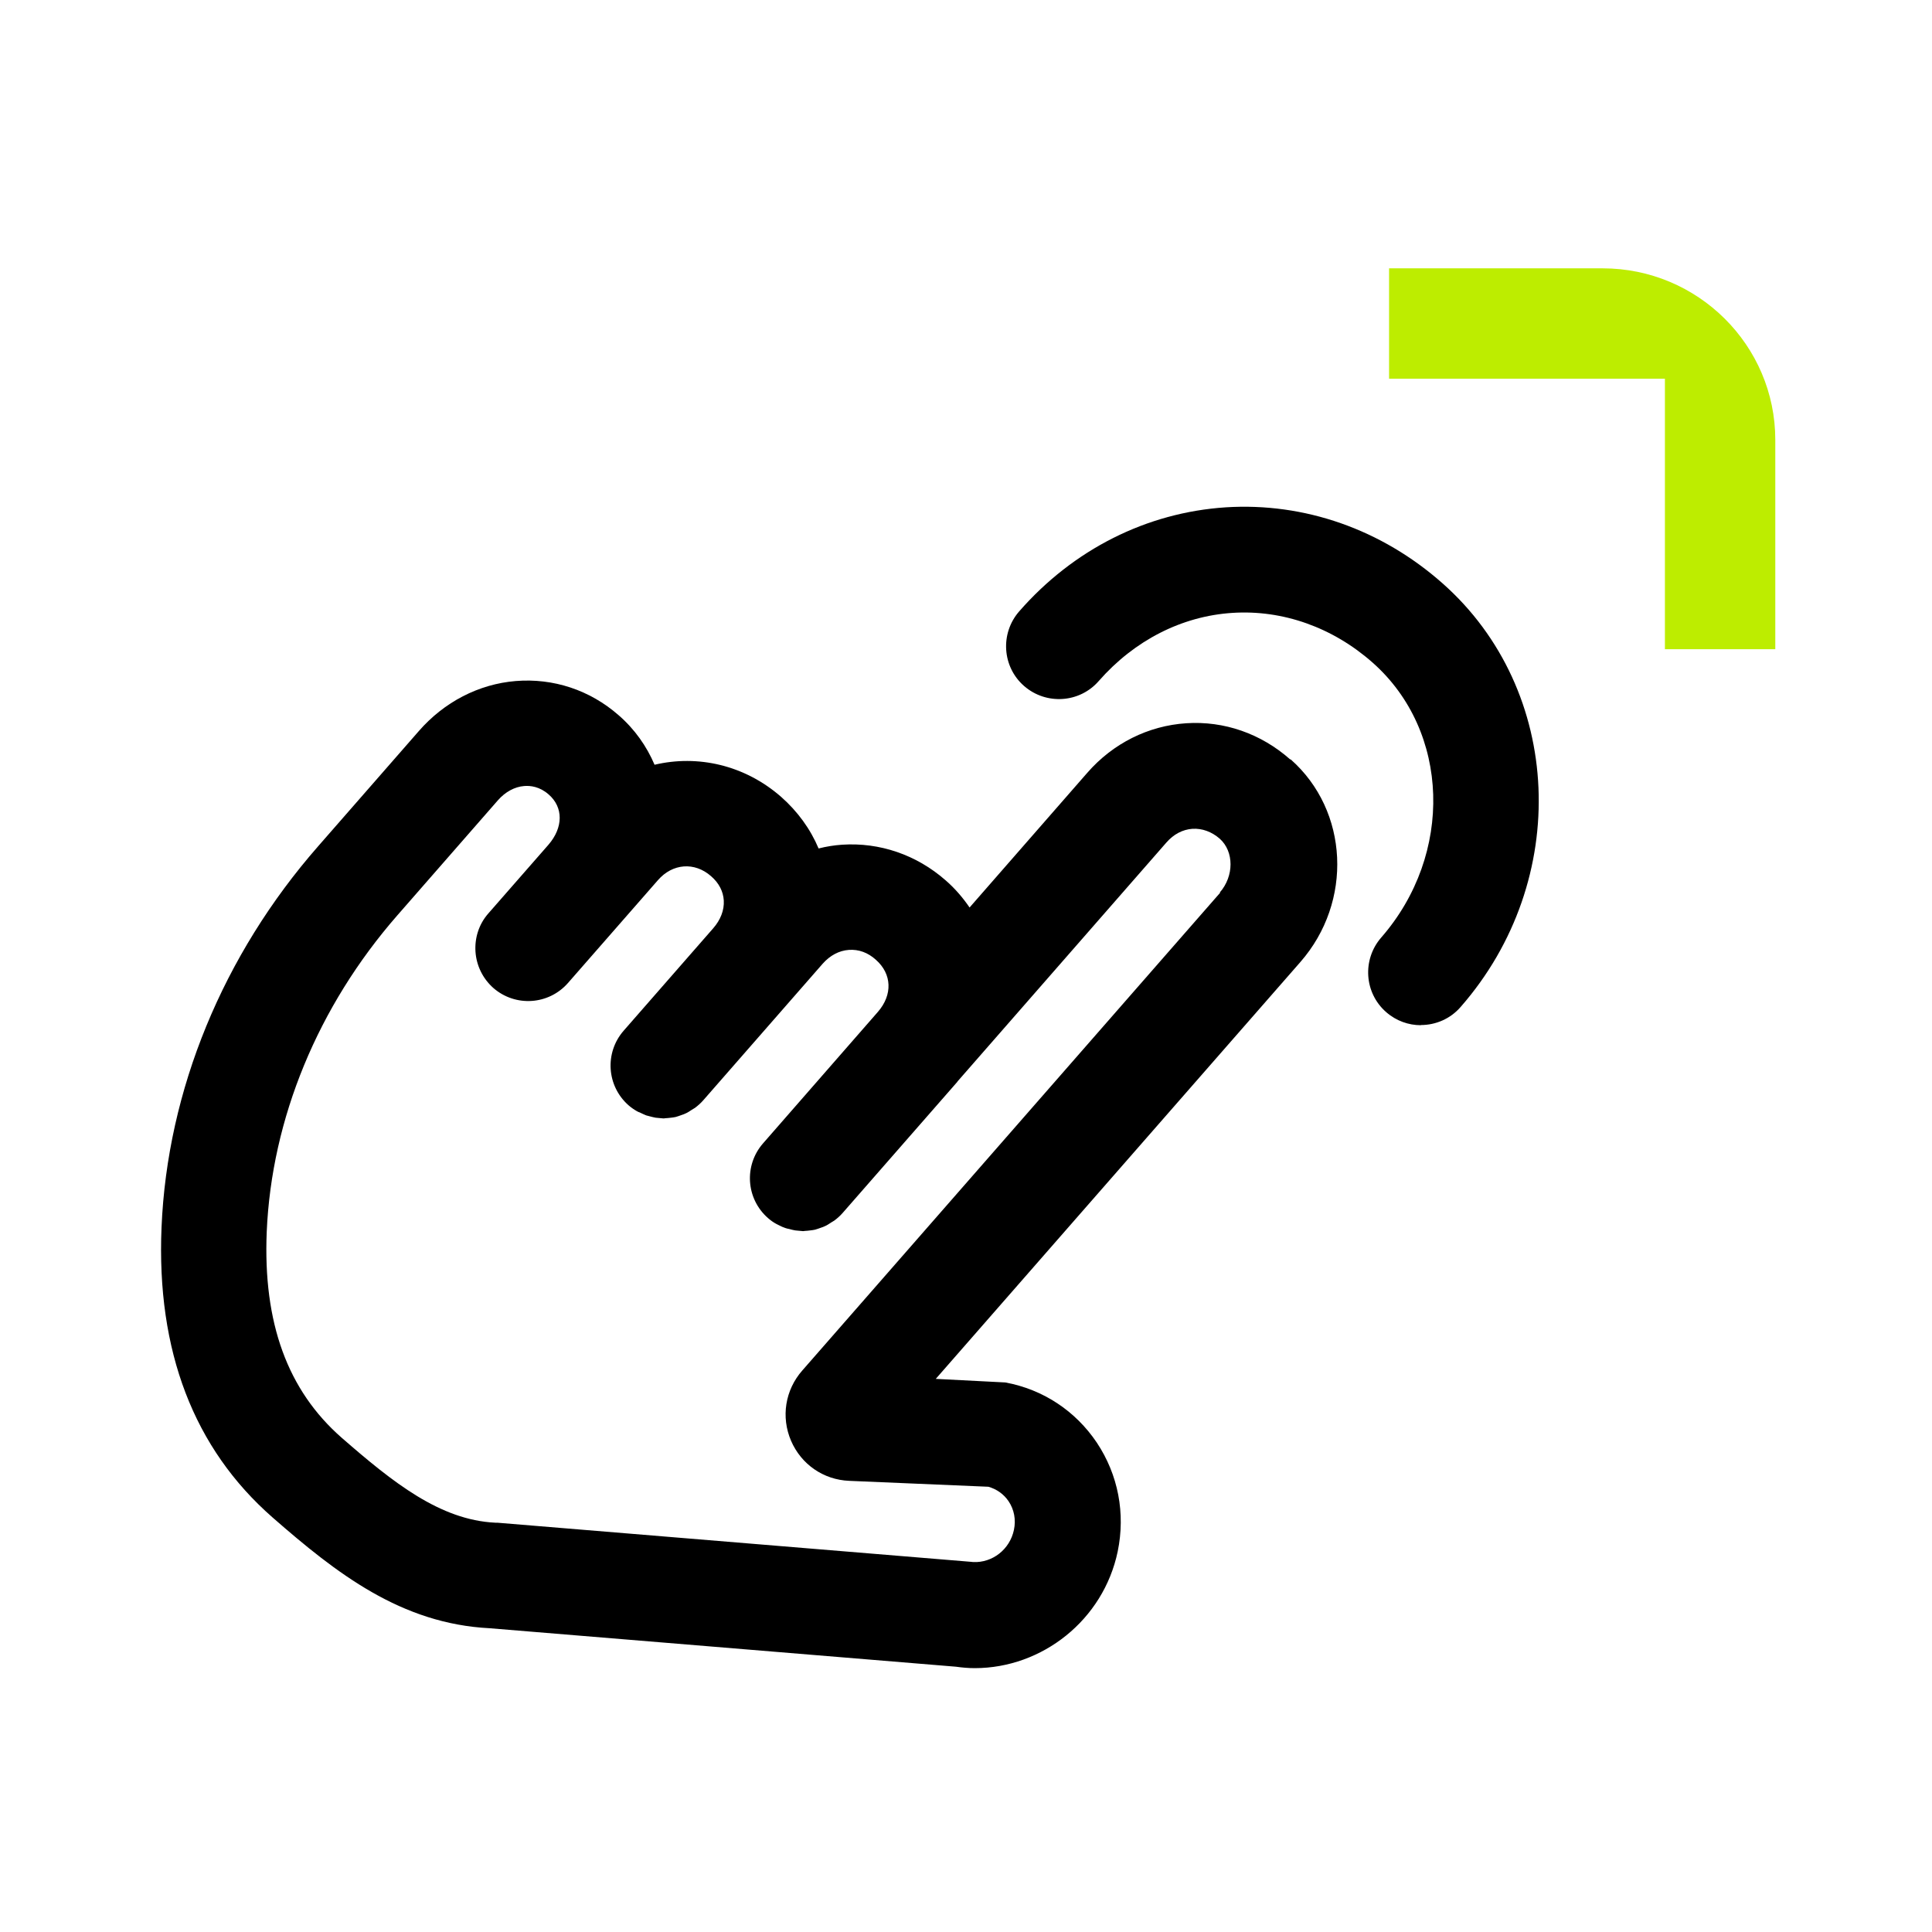 <?xml version="1.0" encoding="UTF-8"?> <svg xmlns="http://www.w3.org/2000/svg" width="108" height="108" viewBox="0 0 108 108" fill="none"><rect width="108" height="108" fill="white"></rect><g clip-path="url(#clip0_17_424)"><path d="M72.12 42.45C70.49 41.01 68.43 40.29 66.31 40.43C64.19 40.57 62.22 41.55 60.78 43.2L54.2 50.73C53.83 50.19 53.39 49.67 52.86 49.21C51.23 47.78 49.17 47.08 47.07 47.22C46.63 47.25 46.19 47.32 45.76 47.43C45.3 46.34 44.59 45.36 43.66 44.54C41.62 42.76 39 42.18 36.59 42.75C36.15 41.72 35.49 40.77 34.58 39.98C32.97 38.57 30.93 37.9 28.83 38.07C26.76 38.24 24.83 39.24 23.41 40.87L17.79 47.3C12.46 53.38 9.35 60.95 9.03 68.61C8.74 75.52 10.83 80.97 15.24 84.83C18.81 87.95 22.42 90.77 27.38 91.02L53.44 93.17C53.79 93.22 54.14 93.25 54.49 93.25C58.26 93.25 61.68 90.56 62.48 86.73C62.92 84.6 62.51 82.44 61.31 80.64C60.12 78.87 58.31 77.67 56.2 77.28L52.31 77.08L72.69 53.78C75.64 50.41 75.4 45.32 72.15 42.45H72.12ZM68.22 49.89L44.85 76.61C43.89 77.7 43.65 79.21 44.22 80.54C44.79 81.86 46.03 82.72 47.47 82.78L55.25 83.11C55.71 83.24 56.11 83.52 56.38 83.92C56.69 84.38 56.8 84.95 56.68 85.52C56.45 86.62 55.47 87.37 54.4 87.32C54.37 87.32 54.35 87.31 54.32 87.31L27.8 85.12H27.69C24.6 84.97 21.98 82.88 19.11 80.38C16.07 77.72 14.7 73.95 14.91 68.86C15.18 62.54 17.77 56.25 22.21 51.17L27.83 44.74C28.24 44.27 28.77 43.98 29.3 43.94C29.65 43.91 30.17 43.97 30.67 44.41C31.5 45.13 31.49 46.26 30.66 47.22L27.3 51.06C26.76 51.67 26.53 52.45 26.58 53.2C26.63 53.95 26.97 54.69 27.58 55.23C28.81 56.3 30.67 56.18 31.75 54.95L36.78 49.2C37.6 48.26 38.83 48.17 39.75 48.98C40.19 49.36 40.43 49.83 40.46 50.34C40.49 50.88 40.28 51.42 39.87 51.89L34.86 57.62C33.79 58.85 33.91 60.71 35.14 61.79C35.29 61.92 35.45 62.03 35.61 62.12C35.66 62.15 35.71 62.17 35.77 62.19C35.89 62.25 36 62.3 36.12 62.35C36.18 62.37 36.25 62.38 36.31 62.4C36.42 62.43 36.54 62.46 36.65 62.48C36.72 62.49 36.79 62.49 36.86 62.5C36.93 62.5 37.01 62.52 37.08 62.52C37.11 62.52 37.15 62.52 37.18 62.51C37.29 62.51 37.4 62.49 37.51 62.48C37.6 62.47 37.68 62.46 37.77 62.44C37.88 62.41 37.99 62.37 38.1 62.33C38.18 62.3 38.26 62.28 38.33 62.24C38.45 62.19 38.56 62.11 38.67 62.04C38.73 62 38.79 61.97 38.85 61.93C39.01 61.81 39.17 61.67 39.31 61.51L45.99 53.87C46.4 53.41 46.9 53.14 47.45 53.1C48 53.06 48.52 53.25 48.96 53.65C49.86 54.44 49.91 55.61 49.07 56.57L42.65 63.92C41.58 65.15 41.7 67.01 42.93 68.09C43.08 68.22 43.23 68.33 43.4 68.42C43.45 68.45 43.51 68.47 43.56 68.5C43.67 68.56 43.79 68.61 43.91 68.65C43.97 68.67 44.04 68.69 44.11 68.7C44.22 68.73 44.33 68.76 44.45 68.78C44.52 68.79 44.59 68.79 44.66 68.8C44.73 68.8 44.81 68.82 44.88 68.82C44.91 68.82 44.94 68.82 44.98 68.81C45.09 68.81 45.2 68.79 45.3 68.78C45.39 68.77 45.47 68.76 45.56 68.74C45.67 68.71 45.78 68.67 45.89 68.63C45.97 68.6 46.05 68.58 46.12 68.54C46.24 68.49 46.35 68.41 46.46 68.34C46.52 68.3 46.58 68.27 46.64 68.23C46.8 68.11 46.96 67.97 47.1 67.81L53.52 60.47C53.52 60.47 53.52 60.47 53.52 60.46L65.2 47.1C65.61 46.63 66.11 46.37 66.66 46.33C67.2 46.3 67.73 46.49 68.18 46.88C68.99 47.6 68.99 48.98 68.18 49.9L68.22 49.89Z" fill="black"></path><path d="M77.65 21.17V15H89.59C94.91 15 99.24 19.3 99.24 24.59V36.29H93.07V21.17H77.65Z" fill="#BDED00"></path><path d="M79.43 57.31C78.74 57.31 78.05 57.07 77.49 56.58C76.26 55.51 76.14 53.64 77.21 52.41C81.27 47.76 81.06 40.87 76.73 37.04C74.5 35.07 71.71 34.08 68.9 34.26C66.06 34.44 63.41 35.8 61.42 38.07C60.35 39.3 58.48 39.42 57.25 38.35C56.02 37.28 55.9 35.41 56.97 34.18C60 30.71 64.1 28.65 68.52 28.36C72.92 28.08 77.23 29.59 80.64 32.61C87.39 38.58 87.85 49.21 81.65 56.29C81.07 56.96 80.25 57.3 79.43 57.3V57.31Z" fill="black"></path></g><defs><clipPath id="clip0_17_424"><rect width="90.25" height="78.25" fill="white" transform="translate(9 15)"></rect></clipPath></defs></svg> 